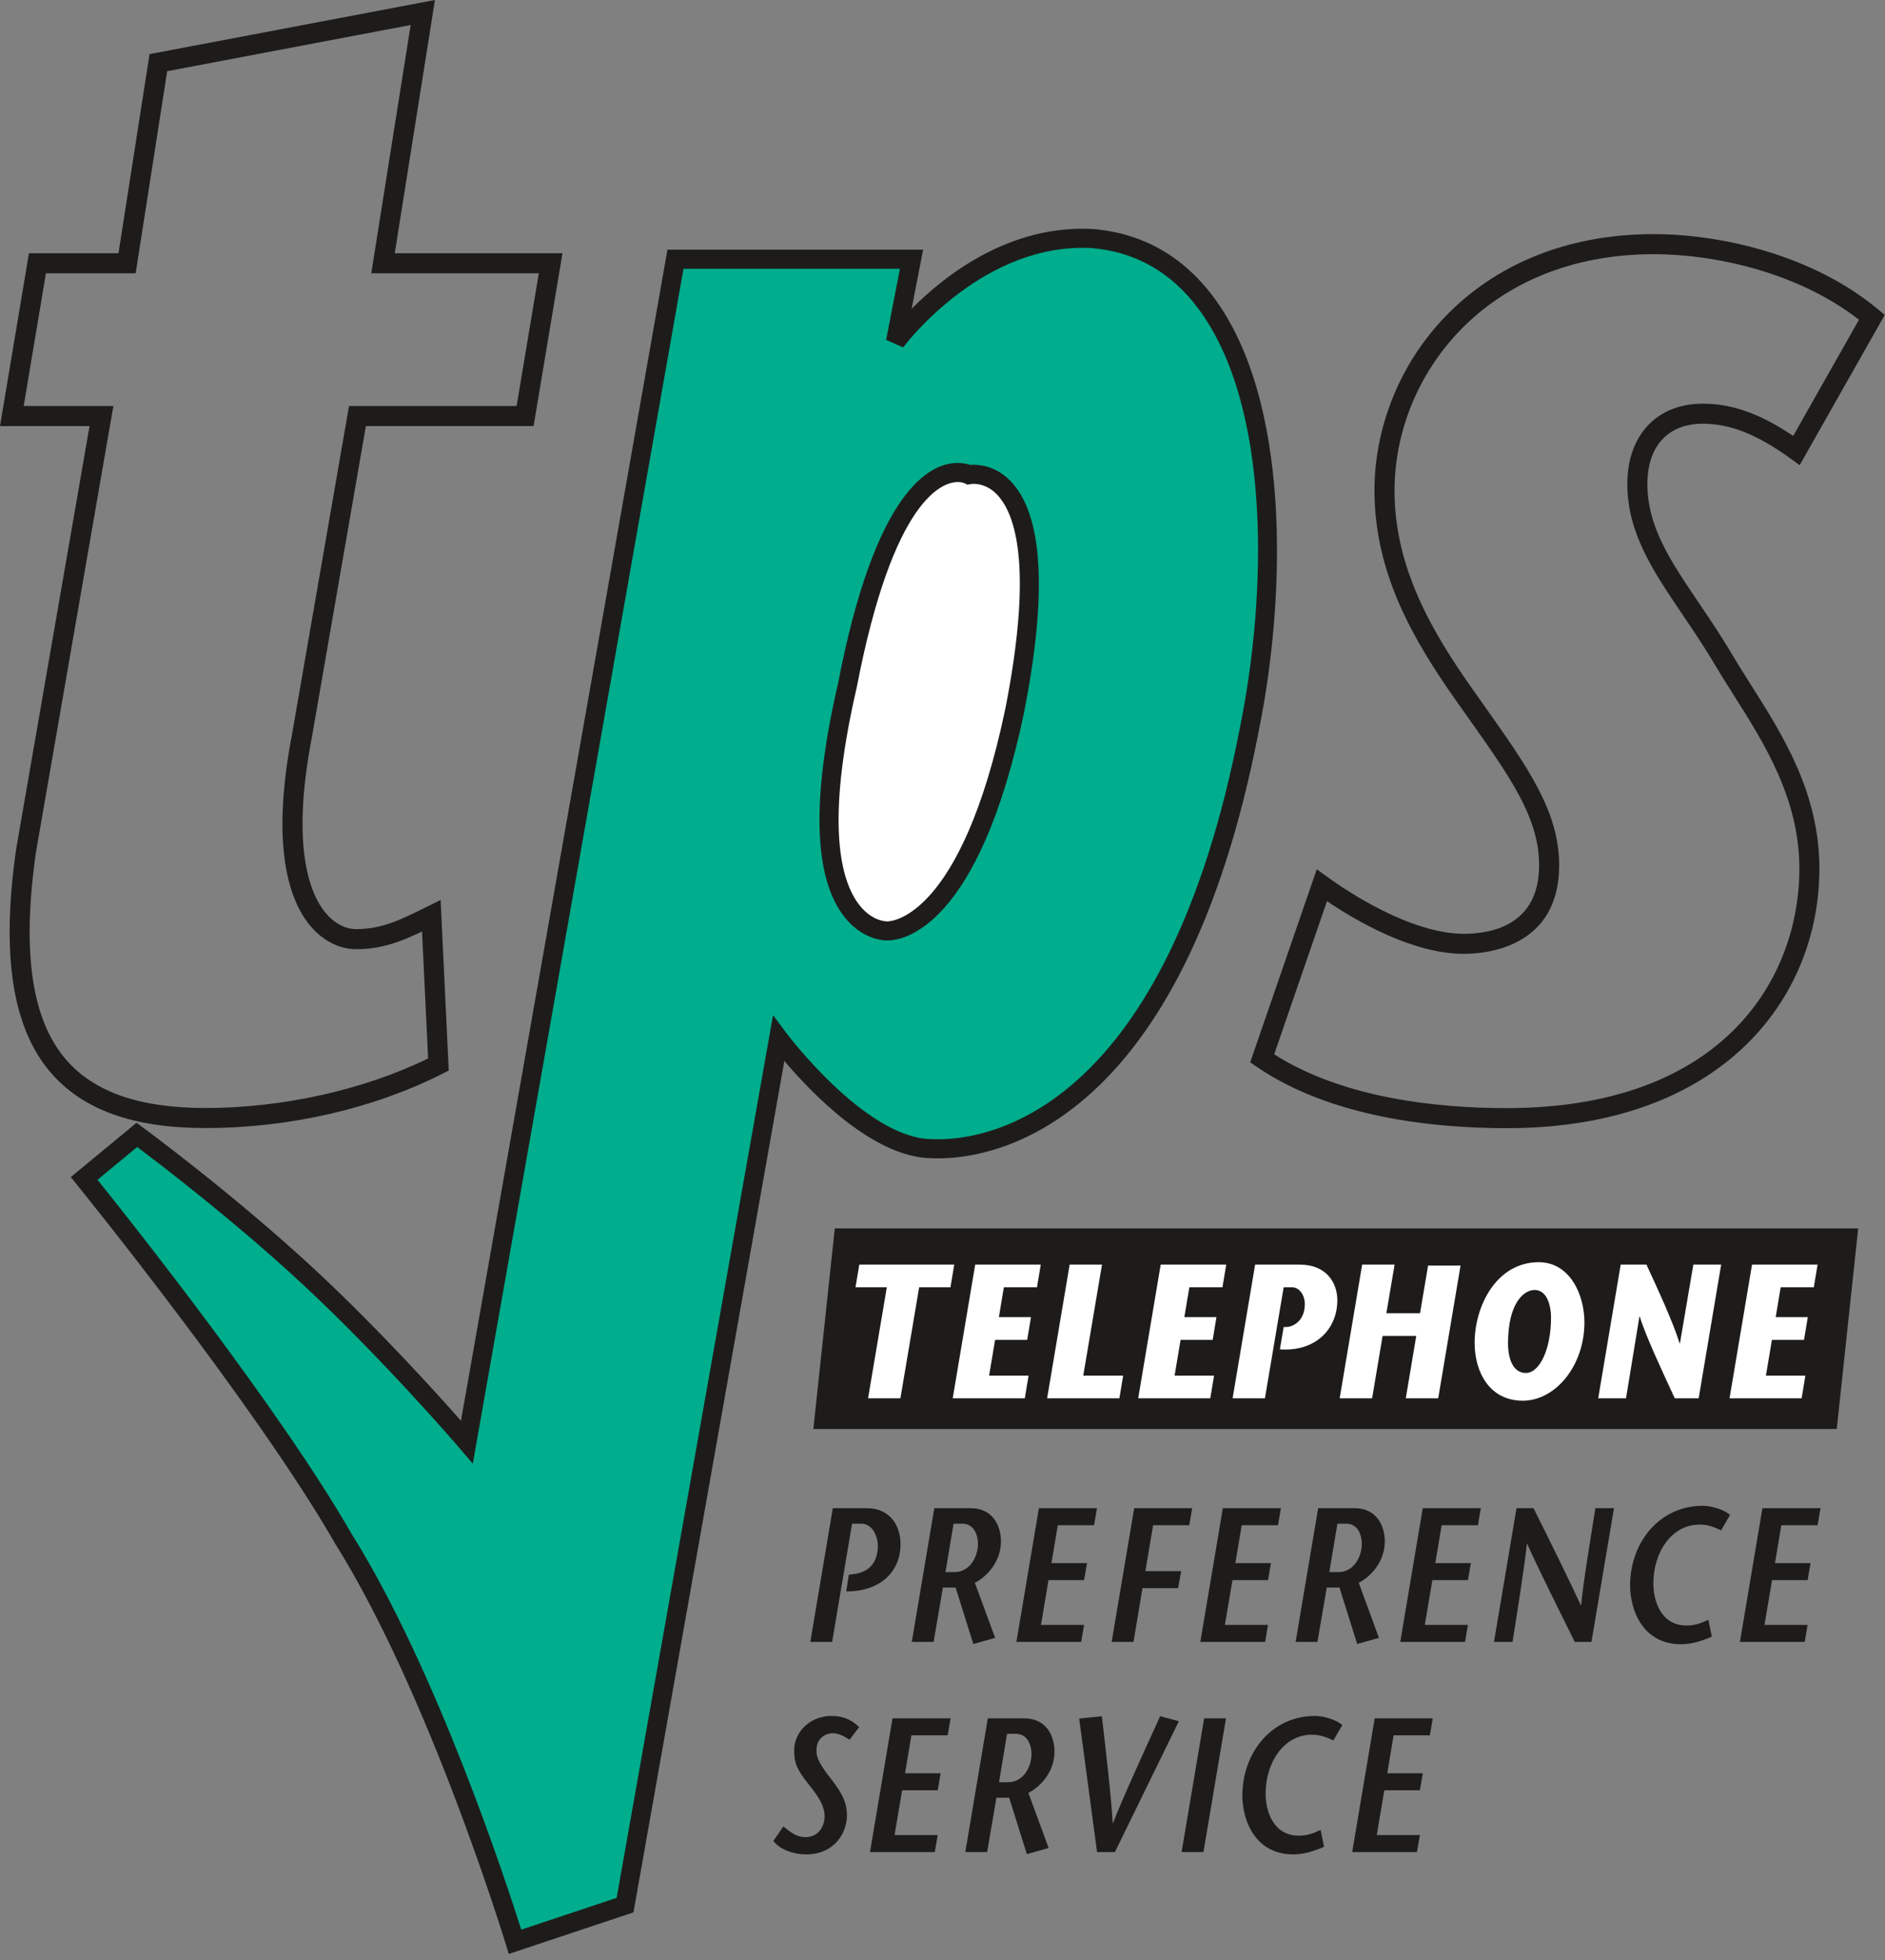 <?xml version="1.0" encoding="UTF-8" standalone="no"?><!DOCTYPE svg PUBLIC "-//W3C//DTD SVG 1.1//EN" "http://www.w3.org/Graphics/SVG/1.1/DTD/svg11.dtd"><svg width="100%" height="100%" viewBox="0 0 277 288" version="1.1" xmlns="http://www.w3.org/2000/svg" xmlns:xlink="http://www.w3.org/1999/xlink" xml:space="preserve" style="fill-rule:evenodd;clip-rule:evenodd;stroke-linejoin:round;stroke-miterlimit:1.414;"><rect x="0" y="0" width="277" height="288" fill="#808080" stroke="none"/><rect id="Artboard3" x="0" y="0" width="276.96" height="287.76" style="fill:none;"/><path d="M3.482,59.658l13.18,0l-11.38,65.565c-2.093,14.636 -0.643,24.623 4.443,30.486c4.13,4.765 10.819,7.081 20.446,7.081c11.363,0 23.232,-2.645 32.738,-7.275l-0.891,-18.657c-3.147,1.51 -5.955,2.6 -9.699,2.6c-2.474,0 -4.946,-1.276 -6.781,-3.501c-2.975,-3.602 -5.839,-11.421 -2.6,-28.207l8.349,-48.092l24.626,0l3.265,-19.507l-24.618,0l5.786,-36.475l-35.778,6.784l-4.633,29.691l-13.186,0l-3.267,19.507Zm26.689,106.079c-10.533,0 -17.949,-2.648 -22.673,-8.097c-5.678,-6.547 -7.355,-17.302 -5.127,-32.877l10.787,-62.158l-13.158,0l4.254,-25.401l13.158,0l4.564,-29.252l41.938,-7.952l-5.903,37.204l24.648,0l-4.251,25.401l-24.642,0l-7.928,45.676c-3.188,16.512 -0.133,23.251 1.972,25.801c1.274,1.543 2.917,2.429 4.509,2.429c3.779,0 6.498,-1.348 10.264,-3.211l2.165,-1.073l1.196,25.06l-0.85,0.431c-10.19,5.171 -22.592,8.019 -34.923,8.019" style="fill:#1e1c1a;fill-rule:nonzero;"/><path d="M187.241,154.901c10.201,6.514 24.119,7.907 34.141,7.907c31.761,0 43.032,-18.957 43.032,-35.191c0,-10.27 -5.132,-18.366 -9.66,-25.51c-0.918,-1.448 -1.784,-2.815 -2.604,-4.188c-1.616,-2.761 -3.292,-5.24 -4.914,-7.638c-4.346,-6.428 -8.1,-11.979 -8.1,-19.185c0,-7.161 4.349,-11.789 11.078,-11.789c4.304,0 8.455,1.471 13.294,4.74l9.666,-17.069c-9.102,-7.085 -21.44,-9.634 -30.15,-9.634c-24.745,0 -38.099,17.896 -38.099,34.734c0,11.345 5.489,20.697 11.421,29.113c0.607,0.863 1.2,1.699 1.776,2.513c6.384,9.012 10.997,15.525 10.997,23.422c0,12.077 -10.715,13.016 -13.999,13.016c-7.499,0 -15.72,-4.767 -20.119,-7.742l-7.76,22.501Zm34.141,10.854c-10.748,0 -25.845,-1.569 -36.74,-9.04l-0.925,-0.635l9.783,-28.366l1.608,1.166c2.695,1.95 12.101,8.315 20.012,8.315c4.127,0 11.052,-1.309 11.052,-10.069c0,-6.959 -4.159,-12.831 -10.456,-21.719c-0.577,-0.815 -1.171,-1.654 -1.78,-2.519c-6.21,-8.812 -11.958,-18.643 -11.958,-30.81c0,-18.267 14.386,-37.681 41.046,-37.681c9.536,0 23.21,2.912 32.994,11.089l0.942,0.788l-12.5,22.07l-1.335,-0.966c-4.89,-3.543 -8.873,-5.124 -12.911,-5.124c-5.091,0 -8.131,3.306 -8.131,8.842c0,6.303 3.351,11.259 7.595,17.534c1.647,2.436 3.351,4.957 5.008,7.79c0.794,1.327 1.651,2.678 2.557,4.109c4.743,7.483 10.118,15.963 10.118,27.088c0,18.983 -14.218,38.138 -45.979,38.138" style="fill:#1e1c1a;fill-rule:nonzero;"/><path d="M122.282,241.234l-3.208,0l3.308,-19.646l5.003,0c3.586,0 4.949,2.807 4.949,5.27c0,3.977 -2.853,6.96 -7.982,6.96l0.381,-2.45l0.629,-0.086c2.048,-0.224 3.64,-1.4 3.64,-4.254c0,-0.841 -0.557,-3.163 -2.426,-3.163l-1.365,0l-2.929,17.369Z" style="fill:#1e1c1a;fill-rule:nonzero;"/><path d="M133.986,241.234l3.208,0l1.365,-7.985l1.869,0l2.602,8.291l3.201,-0.898l-2.973,-8.094c1.965,-1.012 3.83,-3.259 3.83,-6.071c0,-2.359 -1.235,-4.889 -4.438,-4.889l-5.355,0l-3.309,19.646Zm6.138,-17.369l1.313,0c1.567,0 2.274,1.465 2.274,3.018c0,1.581 -1.011,4.092 -3.462,4.092l-1.312,0l1.187,-7.11Z" style="fill:#1e1c1a;fill-rule:nonzero;"/><path d="M160.771,224.087l-5.327,0l-0.935,5.57l5.227,0l-0.43,2.499l-5.226,0l-1.11,6.58l6.336,0l-0.429,2.497l-9.518,0l3.308,-19.645l8.533,0l-0.429,2.499Z" style="fill:#1e1c1a;fill-rule:nonzero;"/><path d="M174.76,224.087l-5.31,0l-1.137,6.754l5.259,0l-0.454,2.498l-5.235,0l-1.314,7.895l-3.212,0l3.312,-19.646l8.521,0l-0.43,2.499Z" style="fill:#1e1c1a;fill-rule:nonzero;"/><path d="M187.799,224.087l-5.328,0l-0.933,5.57l5.226,0l-0.429,2.499l-5.226,0l-1.111,6.58l6.337,0l-0.428,2.497l-9.519,0l3.307,-19.645l8.535,0l-0.431,2.499Z" style="fill:#1e1c1a;fill-rule:nonzero;"/><path d="M190.393,241.234l3.209,0l1.364,-7.985l1.869,0l2.602,8.291l3.202,-0.898l-2.975,-8.094c1.966,-1.012 3.832,-3.259 3.832,-6.071c0,-2.359 -1.236,-4.889 -4.439,-4.889l-5.353,0l-3.311,19.646Zm6.139,-17.369l1.313,0c1.566,0 2.274,1.465 2.274,3.018c0,1.581 -1.01,4.092 -3.461,4.092l-1.313,0l1.187,-7.11Z" style="fill:#1e1c1a;fill-rule:nonzero;"/><path d="M217.179,224.087l-5.328,0l-0.934,5.57l5.226,0l-0.43,2.499l-5.226,0l-1.111,6.58l6.337,0l-0.428,2.497l-9.519,0l3.309,-19.645l8.532,0l-0.428,2.499Z" style="fill:#1e1c1a;fill-rule:nonzero;"/><path d="M233.862,241.234l-2.45,0c-2.298,-4.631 -5.758,-11.565 -6.997,-14.427l-0.048,0c-0.281,2.975 -1.365,9.796 -2.098,14.427l-2.726,0l3.308,-19.647l2.499,0c2.299,4.603 5.304,10.666 6.946,14.258l0.05,0c0.328,-3.537 1.365,-9.655 2.097,-14.258l2.73,0l-3.311,19.647Z" style="fill:#1e1c1a;fill-rule:nonzero;"/><path d="M124.839,255.604c-0.707,-0.448 -1.54,-0.954 -2.475,-0.954c-1.137,0 -2.377,0.843 -2.377,2.414c0,0.73 -0.077,1.488 2.023,4.156c1.945,2.44 2.451,3.873 2.451,5.499c0,2.471 -1.744,5.736 -6.04,5.736c-1.667,0 -3.738,-0.619 -4.775,-1.971l1.465,-2.136c1.137,0.897 1.921,1.572 3.259,1.572c2.014,0 2.806,-1.74 2.806,-3.031c0,-1.908 -1.416,-3.539 -2.426,-4.828c-1.592,-2.051 -2.046,-2.92 -2.046,-4.942c0,-2.582 2.272,-5.005 5.482,-5.005c2.022,0 3.183,0.788 4.068,1.635l-1.415,1.855Z" style="fill:#1e1c1a;fill-rule:nonzero;"/><path d="M139.259,254.961l-5.328,0l-0.934,5.571l5.227,0l-0.43,2.499l-5.227,0l-1.11,6.579l6.337,0l-0.429,2.497l-9.519,0l3.309,-19.644l8.533,0l-0.429,2.498Z" style="fill:#1e1c1a;fill-rule:nonzero;"/><path d="M141.852,272.108l3.208,0l1.365,-7.984l1.869,0l2.601,8.291l3.203,-0.899l-2.975,-8.094c1.967,-1.011 3.832,-3.258 3.832,-6.069c0,-2.36 -1.236,-4.889 -4.439,-4.889l-5.355,0l-3.309,19.644Zm6.139,-17.369l1.313,0c1.566,0 2.273,1.466 2.273,3.019c0,1.581 -1.011,4.091 -3.46,4.091l-1.312,0l1.186,-7.11Z" style="fill:#1e1c1a;fill-rule:nonzero;"/><path d="M161.211,272.108l-2.626,-19.615l3.334,-0.339c0.58,5.004 1.414,12.197 1.591,15.682l0.051,0c1.389,-3.598 4.644,-10.678 6.919,-15.682l2.753,0.73l-9.396,19.224l-2.626,0Z" style="fill:#1e1c1a;fill-rule:nonzero;"/><path d="M173.634,272.108l3.316,-19.647l3.211,0l-3.314,19.647l-3.213,0Z" style="fill:#1e1c1a;fill-rule:nonzero;"/><path d="M195.938,255.714c-1.061,-0.507 -1.972,-0.845 -3.184,-0.845c-4.016,0 -6.77,3.989 -6.77,8.652c0,2.415 1.01,6.18 4.9,6.18c1.263,0 2.223,-0.394 3.182,-0.843l0.506,2.474c-1.364,0.618 -2.979,1.123 -4.521,1.123c-5.551,0 -7.539,-4.917 -7.487,-8.878c0.125,-6.292 4.455,-11.463 10.644,-11.463c1.642,0 3.41,0.732 4.041,1.349l-1.311,2.251Z" style="fill:#1e1c1a;fill-rule:nonzero;"/><path d="M210.117,254.961l-5.329,0l-0.933,5.571l5.225,0l-0.428,2.499l-5.228,0l-1.111,6.579l6.339,0l-0.429,2.497l-9.519,0l3.307,-19.644l8.534,0l-0.428,2.498Z" style="fill:#1e1c1a;fill-rule:nonzero;"/><path d="M269.911,209.951l3.149,-29.473l-150.389,0l-3.147,29.473l150.387,0Z" style="fill:#1e1c1a;fill-rule:nonzero;"/><path d="M127.561,205.447l2.756,-16.314l-4.601,0l0.556,-3.333l13.952,0l-0.555,3.333l-4.601,0l-2.755,16.314l-4.752,0Z" style="fill:#fff;fill-rule:nonzero;"/><path d="M152.386,189.133l-4.869,0l-0.731,4.385l4.717,0l-0.556,3.334l-4.716,0l-0.882,5.262l5.8,0l-0.554,3.333l-10.593,0l3.304,-19.647l9.634,0l-0.554,3.333Z" style="fill:#fff;fill-rule:nonzero;"/><path d="M157.185,185.8l4.755,0l-2.757,16.314l5.867,0l-0.557,3.333l-10.619,0l3.311,-19.647Z" style="fill:#fff;fill-rule:nonzero;"/><path d="M179.641,189.133l-4.866,0l-0.734,4.385l4.717,0l-0.554,3.334l-4.716,0l-0.883,5.262l5.799,0l-0.553,3.333l-10.593,0l3.306,-19.647l9.633,0l-0.556,3.333Z" style="fill:#fff;fill-rule:nonzero;"/><path d="M185.88,205.447l-4.749,0l3.309,-19.647l6.542,0c3.954,0 5.538,2.689 5.538,5.223c0,4.283 -3.22,7.593 -8.442,7.23l0.556,-3.285l0.428,0c0.656,0 2.679,-0.648 2.679,-3.382c0,-1.213 -0.734,-2.453 -1.87,-2.453l-1.237,0l-2.754,16.314Z" style="fill:#fff;fill-rule:nonzero;"/><path d="M211.345,205.447l-4.767,0l1.539,-9.166l-4.946,0l-1.538,9.166l-4.769,0l3.305,-19.647l4.769,0l-1.211,7.147l4.945,0l1.185,-7.006l4.77,0l-3.282,19.506Z" style="fill:#fff;fill-rule:nonzero;"/><path d="M223.776,205.798c4.704,0 9.053,-5.009 9.053,-11.528c0,-4.008 -2.099,-8.822 -6.726,-8.822c-6.095,0 -9.406,6.281 -9.406,11.868c0,4.178 2.123,8.482 7.079,8.482m0.457,-4.079c-2.354,0 -2.631,-3.104 -2.631,-4.29c0,-6.15 2.428,-7.902 3.893,-7.902c2.05,0 2.429,2.766 2.429,4.009c0,4.741 -1.695,8.183 -3.691,8.183" style="fill:#fff;fill-rule:nonzero;"/><path d="M249.618,205.447l-3.508,0c-1.766,-3.788 -4.365,-9.374 -5.146,-12.014l-0.052,0l-1.97,12.014l-4.086,0l3.306,-19.647l3.785,0c1.691,3.649 3.937,8.533 4.87,11.564l0.051,0l1.968,-11.564l4.089,0l-3.307,19.647Z" style="fill:#fff;fill-rule:nonzero;"/><path d="M99.26,38.083l34.689,0l-2.358,12.125c0,0 11.798,-16.125 28.965,-15.157c25.764,2.189 29.302,41.091 23.072,71.908c-12.495,65.013 -44.964,61.804 -46.985,61.804c-10.44,-0.337 -22.227,-16.167 -22.227,-16.167l-22.566,127.312l-16.166,5.389c0,0 -11.115,-36.711 -25.26,-59.278c-11.788,-20.544 -38.058,-52.879 -38.058,-52.879l7.746,-6.398c0,0 13.241,9.693 25.417,21.018c12.072,11.241 23.082,24.113 23.082,24.113l30.649,-173.79Z" style="fill:#00ad8d;fill-rule:nonzero;"/><path d="M14.329,173.339c4.669,5.818 26.818,33.691 37.313,51.982c12.507,19.951 22.769,51.279 24.955,58.192l14.017,-4.672l22.987,-129.686l1.94,2.602c0.114,0.153 11.508,15.292 21.148,15.604c0.027,0 0.137,0.002 0.279,0.006c0.215,0.008 0.526,0.019 0.921,0.019c7.67,0 33.538,-4.378 44.36,-60.692c3.905,-19.313 4.62,-46.972 -6.202,-61.409c-3.989,-5.322 -9.241,-8.294 -15.609,-8.836c-0.435,-0.024 -0.904,-0.036 -1.369,-0.036c-15.431,0 -26.238,14.478 -26.346,14.624l-2.509,-1.097l2.033,-10.454l-31.81,0l-30.961,175.559l-1.931,-2.259c-0.11,-0.129 -11.1,-12.946 -22.972,-23.999c-10.2,-9.486 -21.271,-17.911 -24.415,-20.263l-5.829,4.815Zm60.429,113.745l-0.417,-1.38c-0.111,-0.366 -11.225,-36.794 -25.107,-58.939c-11.624,-20.26 -37.696,-52.417 -37.958,-52.74l-0.877,-1.081l9.661,-7.979l0.881,0.645c0.134,0.097 13.447,9.871 25.544,21.123c9.03,8.407 17.549,17.817 21.254,22.008l30.343,-172.062l37.57,0l-1.692,8.7c4.837,-4.888 14.371,-12.418 26.675,-11.729c7.241,0.615 13.168,3.962 17.658,9.951c11.38,15.18 10.727,43.768 6.71,63.637c-11.226,58.412 -38.9,62.954 -47.113,62.954c-0.437,0 -0.779,-0.011 -1.017,-0.02l-0.23,-0.006c-8.515,-0.274 -17.498,-9.69 -21.384,-14.283l-22.173,125.092l-18.328,6.109Z" style="fill:#1e1c1a;fill-rule:nonzero;"/><path d="M142.369,69.742c0,0 -10.778,-5.725 -17.85,30.986c-8.42,36.375 5.725,36.038 5.725,36.038c0,0 11.788,1.347 18.861,-32.332c7.409,-37.723 -6.736,-34.692 -6.736,-34.692" style="fill:#fff;fill-rule:nonzero;"/><path d="M140.736,70.822c-2.117,0 -9.446,2.176 -14.839,30.171c-4.659,20.135 -2.349,28.513 0.409,32.006c1.834,2.324 3.84,2.364 3.925,2.364l0.172,0.009l0.028,-0.002c0.439,0 10.818,-0.354 17.301,-31.225c3.934,-20.032 1.695,-27.969 -0.877,-31.095c-1.404,-1.708 -2.963,-1.962 -3.767,-1.962c-0.275,0 -0.441,0.03 -0.443,0.031l-0.481,0.089l-0.453,-0.226l0,0c-0.003,0 -0.365,-0.16 -0.975,-0.16m-10.305,67.355c-0.137,0 -0.235,-0.005 -0.291,-0.01c-0.733,-0.03 -3.585,-0.345 -6.014,-3.4c-4.587,-5.771 -4.915,-17.33 -0.974,-34.356c5.428,-28.181 13.347,-32.395 17.584,-32.395c0.799,0 1.42,0.151 1.817,0.288c0.15,-0.013 0.33,-0.023 0.535,-0.023c1.298,0 3.798,0.388 5.934,2.986c4.3,5.226 4.792,16.476 1.46,33.437c-6.69,31.859 -17.875,33.473 -20.051,33.473" style="fill:#1e1c1a;fill-rule:nonzero;"/><path d="M252.915,224.839c-1.06,-0.508 -1.97,-0.844 -3.183,-0.844c-4.016,0 -6.771,3.989 -6.771,8.651c0,2.415 1.012,6.18 4.902,6.18c1.264,0 2.223,-0.393 3.182,-0.843l0.506,2.475c-1.365,0.617 -2.981,1.123 -4.523,1.123c-5.55,0 -7.538,-4.919 -7.487,-8.879c0.126,-6.292 4.457,-11.463 10.645,-11.463c1.641,0 3.411,0.733 4.041,1.349l-1.312,2.251Z" style="fill:#1e1c1a;fill-rule:nonzero;"/><path d="M267.094,224.087l-5.329,0l-0.933,5.57l5.227,0l-0.429,2.499l-5.227,0l-1.111,6.58l6.338,0l-0.43,2.497l-9.519,0l3.307,-19.645l8.535,0l-0.429,2.499Z" style="fill:#1e1c1a;fill-rule:nonzero;"/><path d="M266.537,189.133l-4.867,0l-0.731,4.385l4.716,0l-0.555,3.334l-4.717,0l-0.882,5.262l5.799,0l-0.553,3.333l-10.592,0l3.304,-19.647l9.634,0l-0.556,3.333Z" style="fill:#fff;fill-rule:nonzero;"/></svg>
